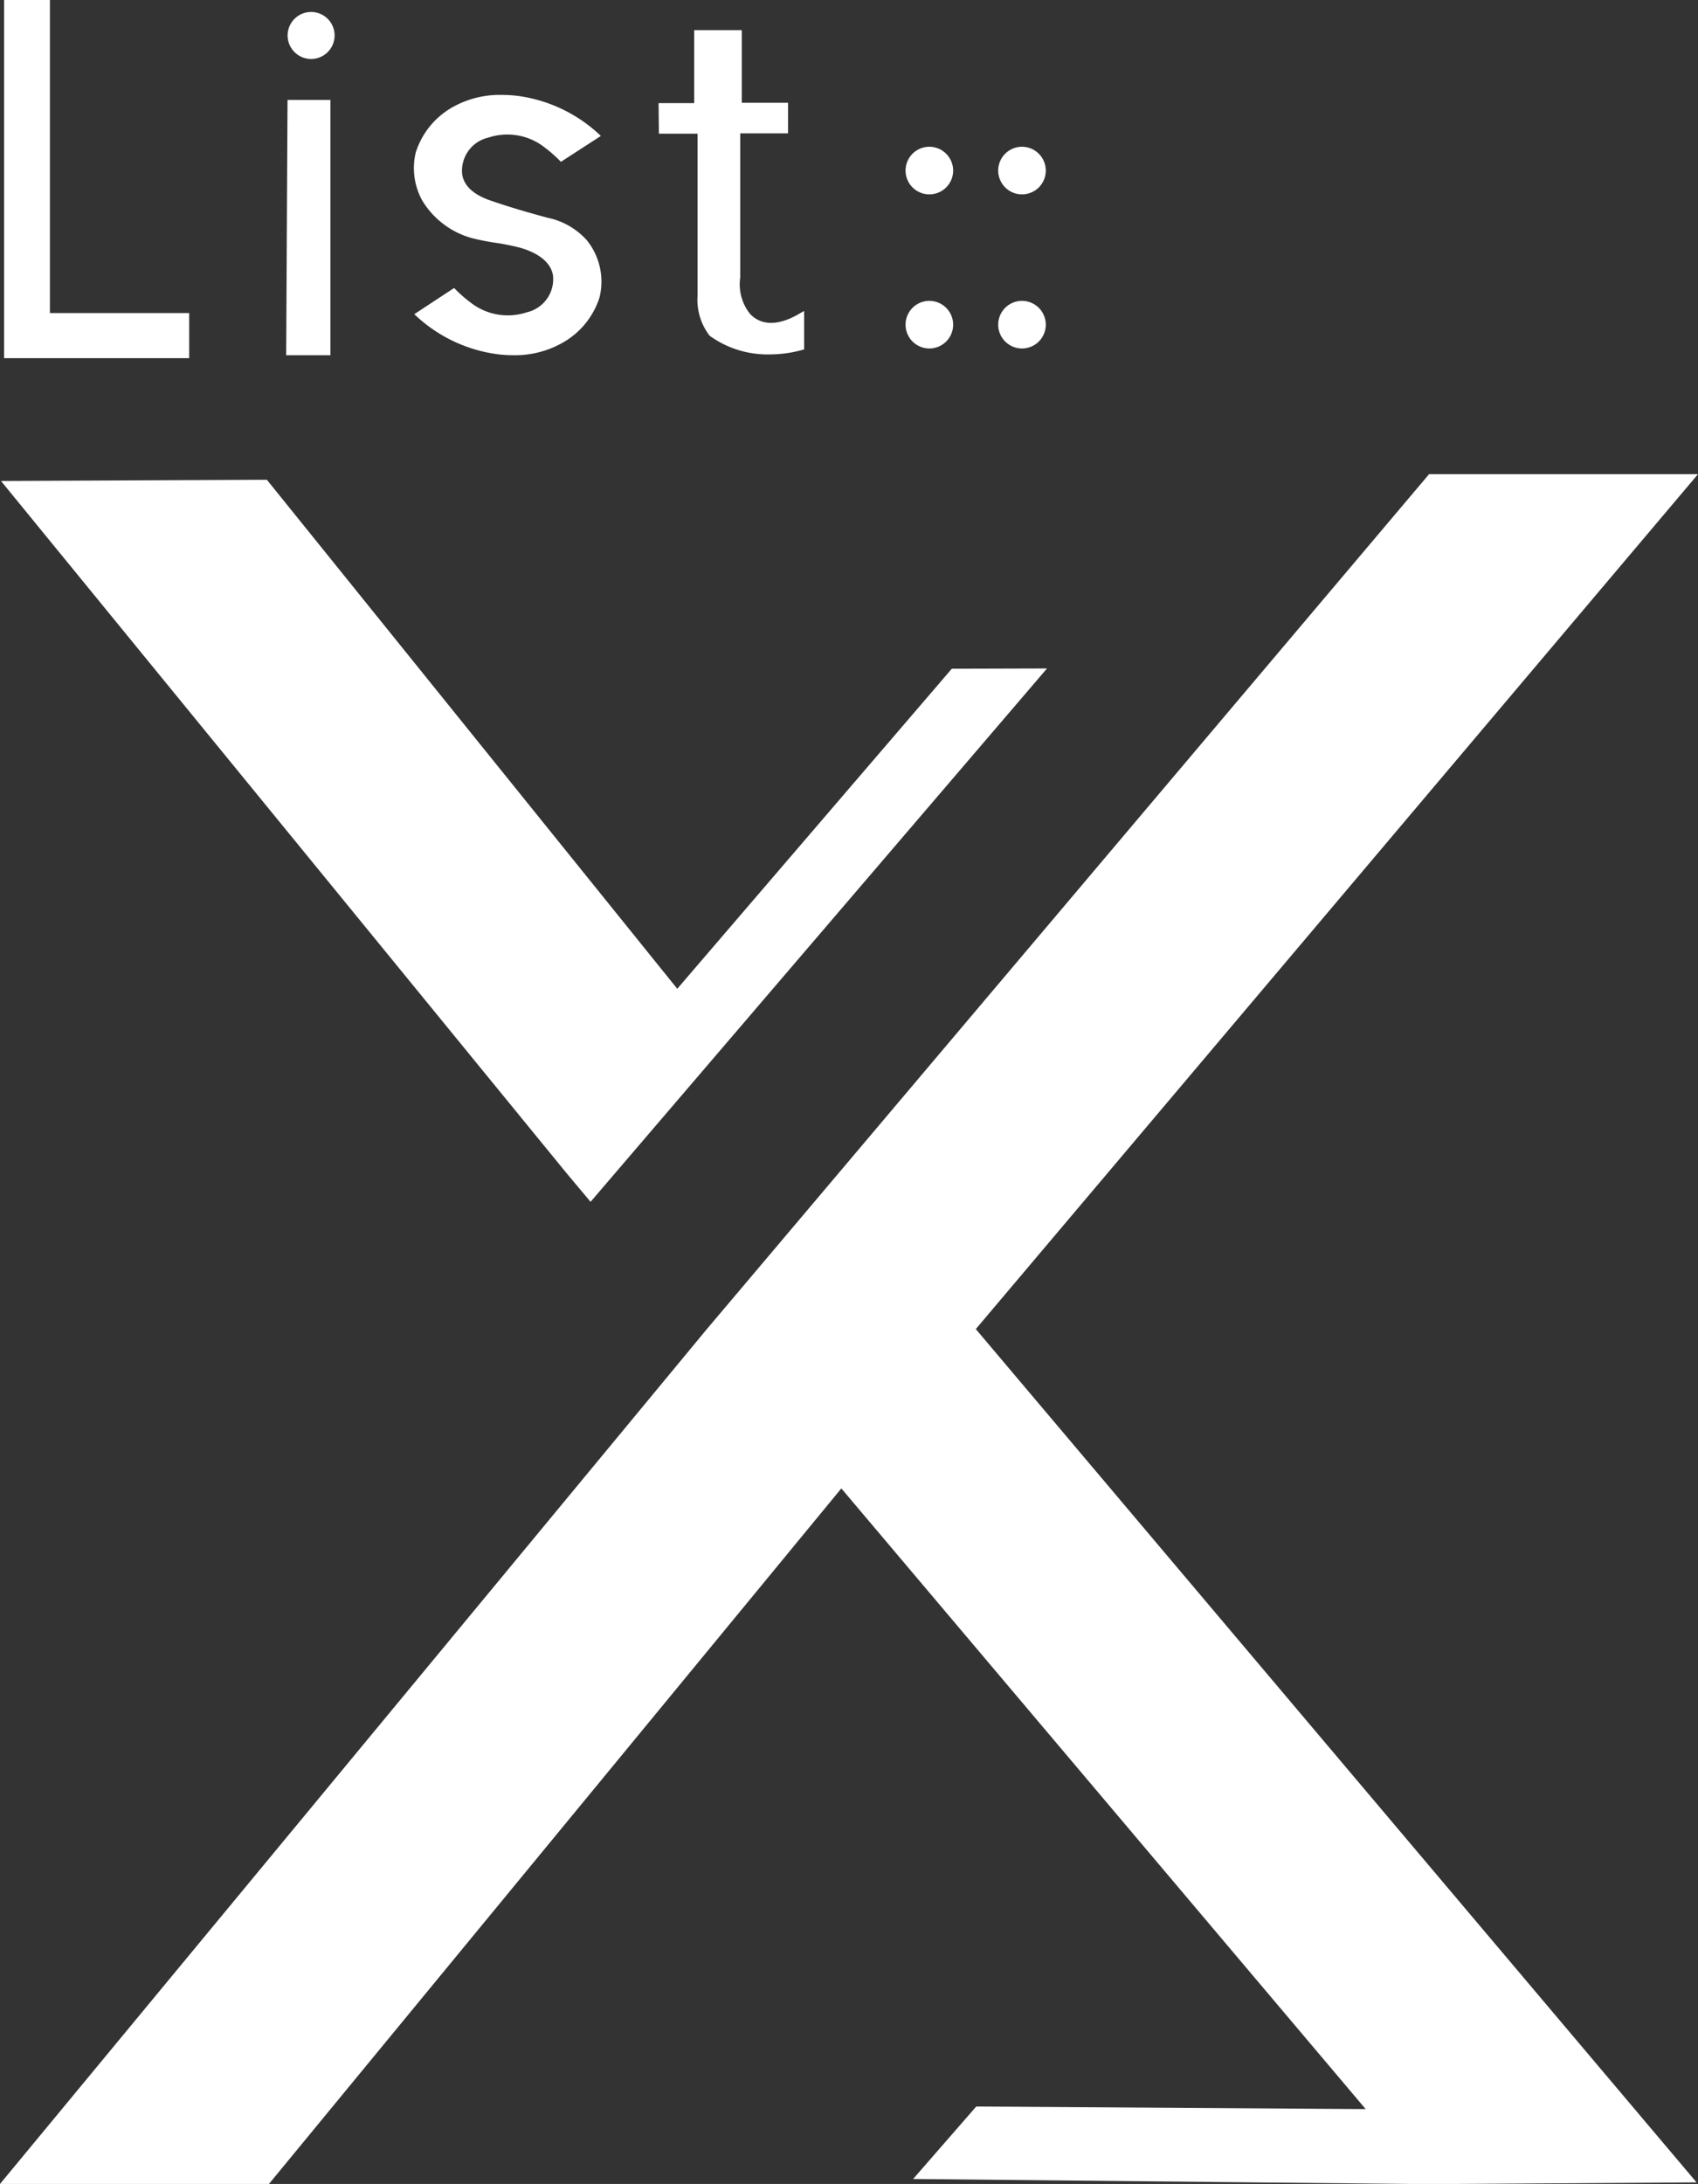 <svg id="グループ_594" data-name="グループ 594" xmlns="http://www.w3.org/2000/svg" xmlns:xlink="http://www.w3.org/1999/xlink" width="38.893" height="50" viewBox="0 0 38.893 50">
  <rect x="0" y="0" width="38.893" height="50" fill="#333333" stroke="none"/>
  <defs>
    <clipPath id="clip-path">
      <rect id="長方形_357" data-name="長方形 357" width="38.893" height="50" fill="none"/>
    </clipPath>
  </defs>
  <path id="パス_170" data-name="パス 170" d="M.217,102.808,13.18,118.666l.541.645L24.176,107.1l-2.181.006-6.288,7.327-9.4-11.653Z" transform="translate(-0.194 -91.796)" fill="#fff"/>
  <path id="パス_171" data-name="パス 171" d="M32.733,102.78,19.271,118.708l-3.08,3.644L0,141.924h6.16L19.271,126l12.01,14.21-8.92-.059-1.446,1.659,11.818.118,6.127-.04L22.351,122.352,38.893,102.78Z" transform="translate(0 -91.924)" fill="#fff"/>
  <path id="パス_172" data-name="パス 172" d="M62.059,27.5h1.013V21.656H62.09Z" transform="translate(-55.504 -19.368)" fill="#fff"/>
  <g id="グループ_569" data-name="グループ 569">
    <g id="グループ_568" data-name="グループ 568" clip-path="url(#clip-path)">
      <path id="パス_173" data-name="パス 173" d="M62.433,2.576a.538.538,0,1,0,.537.538.538.538,0,0,0-.537-.538" transform="translate(-55.306 -2.302)" fill="#fff"/>
      <path id="パス_174" data-name="パス 174" d="M93.024,23.676a1.648,1.648,0,0,0-.87-.49c-.435-.117-.766-.214-1.073-.315l-.208-.069c-.169-.058-.616-.212-.682-.606a.779.779,0,0,1,.6-.847,1.382,1.382,0,0,1,1.284.222,3.259,3.259,0,0,1,.345.3l.032.033.915-.593-.054-.05a3.4,3.4,0,0,0-1.861-.868,3.027,3.027,0,0,0-.355-.021,2.2,2.2,0,0,0-1.134.285,1.822,1.822,0,0,0-.836,1.032,1.538,1.538,0,0,0,.145,1.095,1.928,1.928,0,0,0,1.135.865,5.3,5.3,0,0,0,.545.108,5.372,5.372,0,0,1,.551.11c.259.071.7.247.767.635a.778.778,0,0,1-.6.847,1.383,1.383,0,0,1-1.286-.223,2.947,2.947,0,0,1-.345-.3l-.033-.034-.913.6.054.05a3.394,3.394,0,0,0,1.862.868,3.023,3.023,0,0,0,.354.021A2.2,2.2,0,0,0,92.5,26.04a1.823,1.823,0,0,0,.836-1.032,1.507,1.507,0,0,0-.31-1.332" transform="translate(-79.604 -18.199)" fill="#fff"/>
      <path id="パス_175" data-name="パス 175" d="M144.949,12.955c-.489.3-.9.314-1.17.027a1.084,1.084,0,0,1-.224-.832v-3.3h1.095v-.7h-1.059V6.488H142.5v1.67h-.815l.007.7h.885v3.715a1.348,1.348,0,0,0,.278.911,2.263,2.263,0,0,0,1.368.427,2.809,2.809,0,0,0,.765-.106l.031-.009v-.879Z" transform="translate(-126.6 -5.797)" fill="#fff"/>
      <path id="パス_176" data-name="パス 176" d="M195.384,64.705a.545.545,0,1,0,.545.545.546.546,0,0,0-.545-.545" transform="translate(-174.097 -57.817)" fill="#fff"/>
      <path id="パス_177" data-name="パス 177" d="M195.384,31.565a.545.545,0,1,0,.545.545.546.546,0,0,0-.545-.545" transform="translate(-174.097 -28.205)" fill="#fff"/>
      <path id="パス_178" data-name="パス 178" d="M215.321,64.705a.545.545,0,1,0,.545.545.546.546,0,0,0-.545-.545" transform="translate(-191.912 -57.817)" fill="#fff"/>
      <path id="パス_179" data-name="パス 179" d="M215.321,31.565a.545.545,0,1,0,.545.545.546.546,0,0,0-.545-.545" transform="translate(-191.912 -28.205)" fill="#fff"/>
      <path id="パス_180" data-name="パス 180" d="M1.929,0H.879V8.2h4.24V7.167H1.929Z" transform="translate(-0.786 0)" fill="#fff"/>
    </g>
  </g>
</svg>

